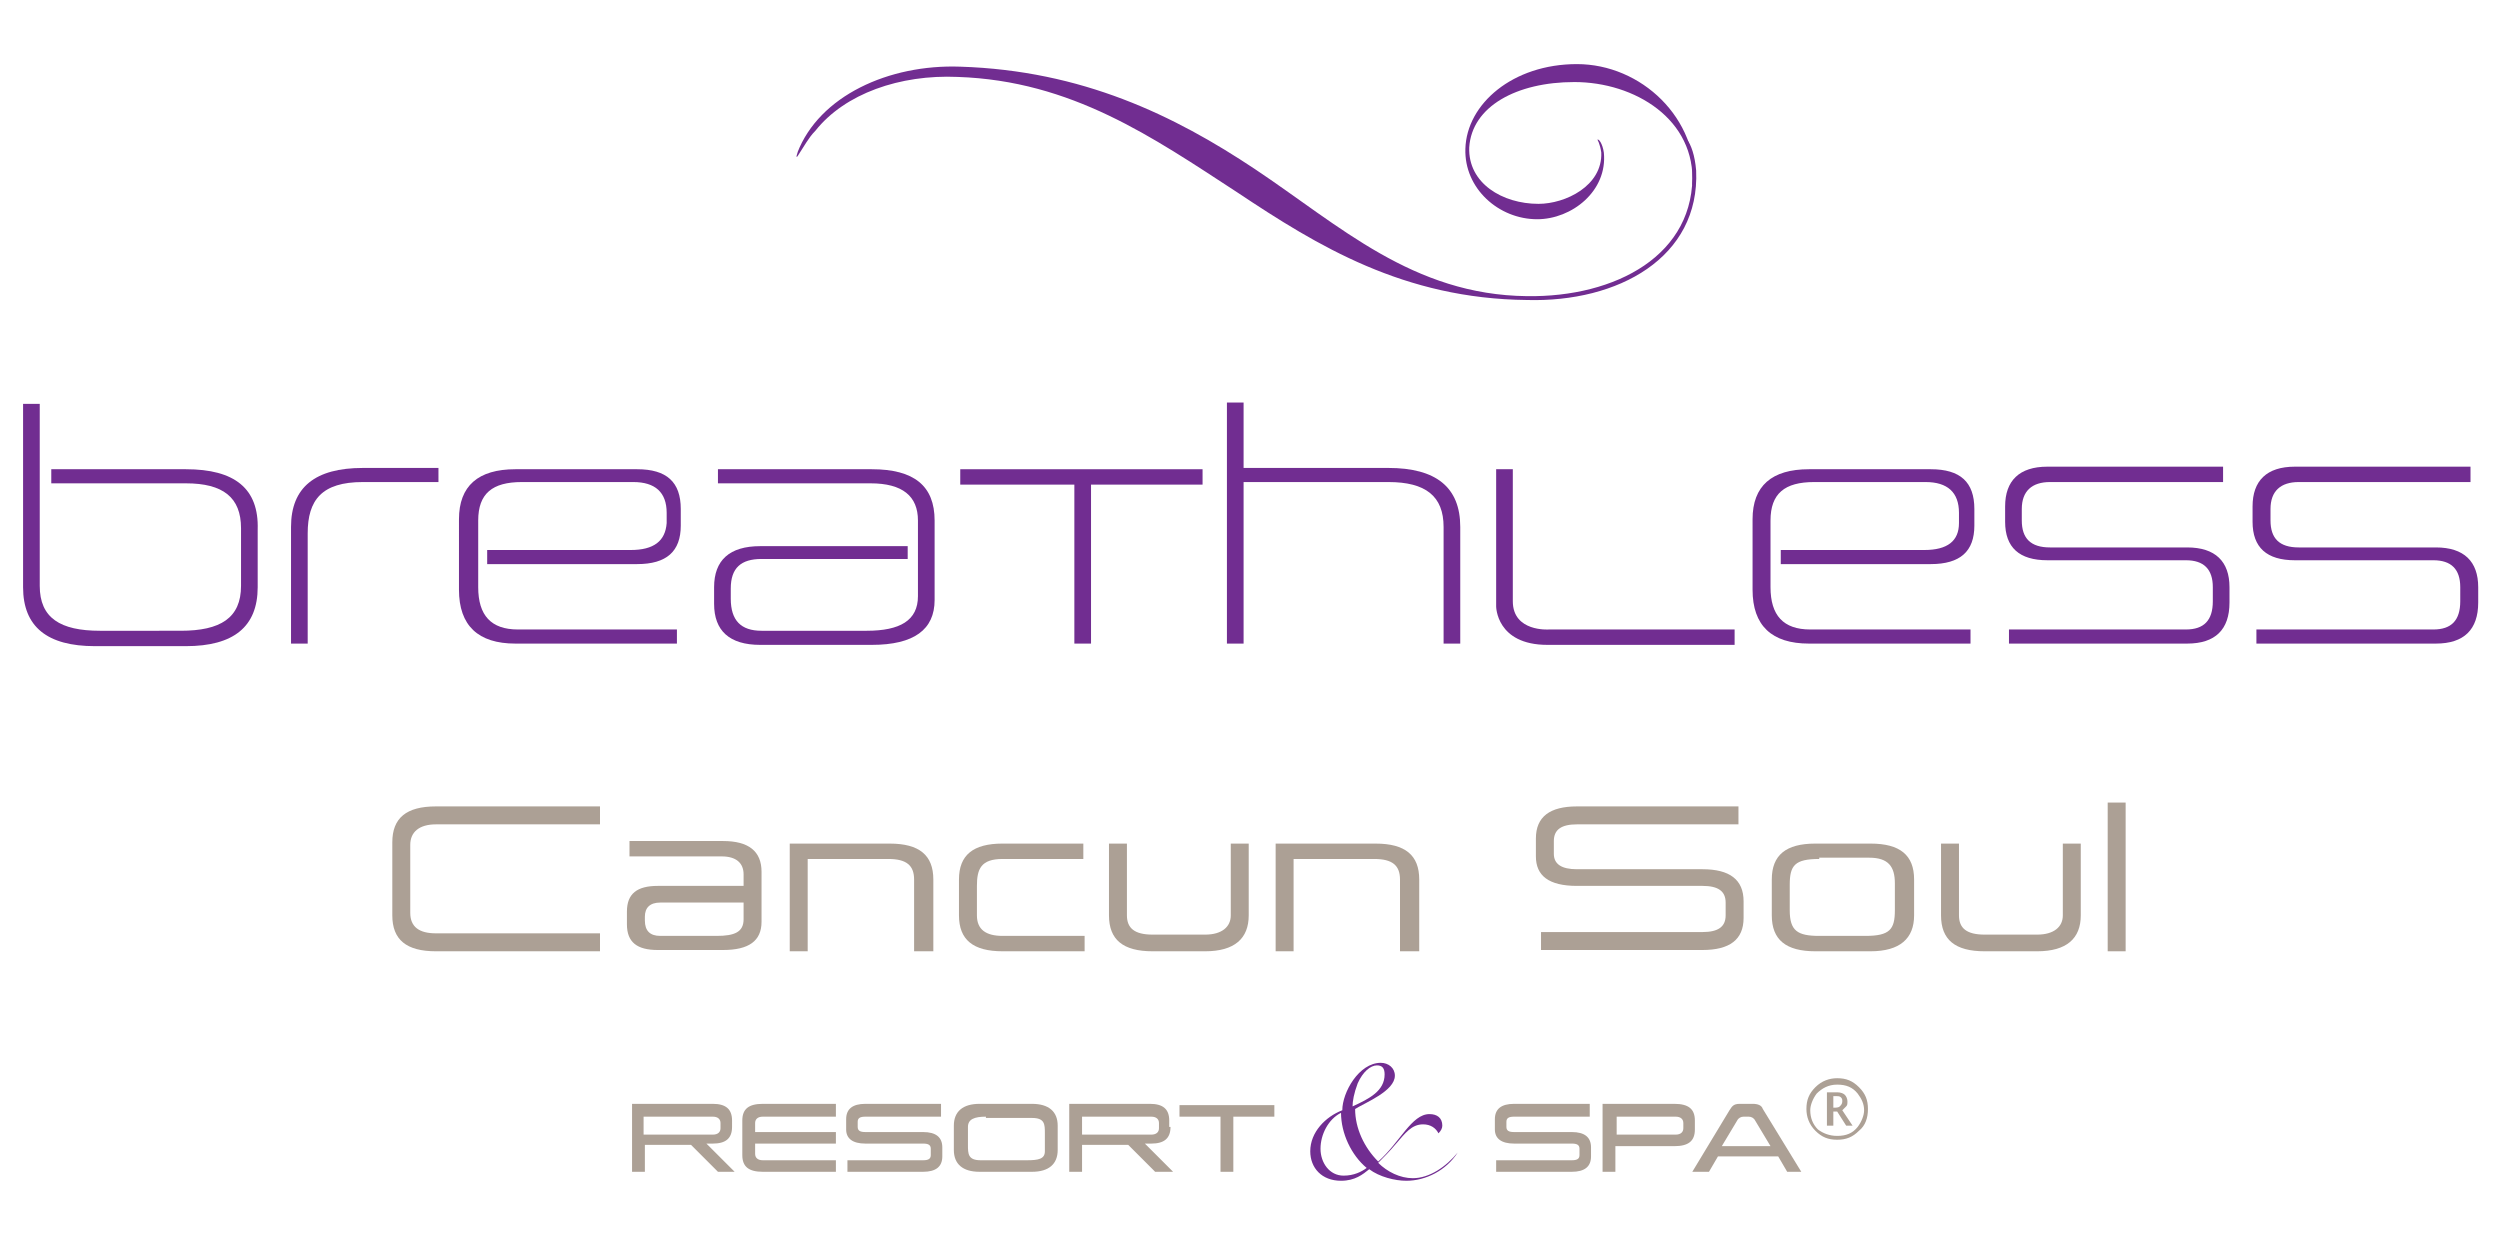 <?xml version="1.0" encoding="utf-8"?>
<!-- Generator: Adobe Illustrator 26.2.1, SVG Export Plug-In . SVG Version: 6.00 Build 0)  -->
<svg version="1.1" id="Layer_1" xmlns="http://www.w3.org/2000/svg" xmlns:xlink="http://www.w3.org/1999/xlink" x="0px" y="0px"
	 viewBox="0 0 195 97" style="enable-background:new 0 0 195 97;" xml:space="preserve">
<style type="text/css">
	.st0{fill:#712D91;}
	.st1{fill:#ACA095;}
	.st2{fill:none;}
</style>
<g>
	<path class="st0" d="M150.1,42.9l-11.2,0c0,0.4,0,0.6,0,1.1l11.7,0c2.3,0,3.4-1,3.4-3v-1.3c0-2.1-1.1-3.1-3.4-3.1h-9.5
		c-2.9,0-4.4,1.3-4.4,3.9V46c0,2.8,1.5,4.2,4.4,4.2h12.6v-1.1h-12.5c-2.1,0-3.1-1.1-3.1-3.3V44v-1.1v-2.3c0-2.1,1.1-3,3.4-3h8.7
		c1.7,0,2.6,0.8,2.6,2.4v0.8C152.8,42.2,151.9,42.9,150.1,42.9z"/>
	<path class="st0" d="M14.5,36.6L4,36.6v1.1l10.5,0c2.9,0,4.3,1.1,4.3,3.5v4.5c0,2.5-1.6,3.5-4.7,3.5H7.8c-3.1,0-4.7-1-4.7-3.5
		l0-14.2c-0.2,0-1.3,0-1.3,0v14.3c0,3.1,1.9,4.6,5.6,4.6h7.1c3.7,0,5.6-1.5,5.6-4.6v-4.5C20.2,38.1,18.3,36.6,14.5,36.6z"/>
	<path class="st0" d="M34.2,37.6h-5.9c-3.2,0-4.3,1.4-4.3,4v8.6h-1.3v-9.1c0-3.1,1.9-4.6,5.6-4.6h5.9V37.6z"/>
	<path class="st0" d="M49.2,42.9l-11.2,0c0,0.4,0,0.6,0,1.1l11.7,0c2.3,0,3.4-1,3.4-3v-1.3c0-2.1-1.1-3.1-3.4-3.1h-9.5
		c-2.9,0-4.4,1.3-4.4,3.9V46c0,2.8,1.5,4.2,4.4,4.2h12.6v-1.1H40.4c-2.1,0-3.1-1.1-3.1-3.3V44v-1.1v-2.3c0-2.1,1.1-3,3.4-3h8.7
		c1.7,0,2.6,0.8,2.6,2.4v0.8C51.9,42.2,51,42.9,49.2,42.9z"/>
	<path class="st0" d="M68,36.6H56v1.1h11.9c2.5,0,3.7,1,3.7,2.9v2v1v2.9c0,1.9-1.4,2.7-4,2.7h-8.2c-1.6,0-2.4-0.8-2.4-2.5v-0.8
		c0-1.6,0.8-2.3,2.4-2.3h11.4c0-0.4,0-0.7,0-1l-11.5,0c-2.4,0-3.6,1.1-3.6,3.2v1.3c0,2.1,1.2,3.2,3.6,3.2H68c3.3,0,4.9-1.2,4.9-3.5
		v-6.2C72.9,37.9,71.3,36.6,68,36.6z"/>
	<path class="st0" d="M113.9,50.2h-1.3v-9.1c0-2.4-1.4-3.5-4.3-3.5H97v12.6h-1.3V31.4H97v5.1h11.3c3.7,0,5.6,1.5,5.6,4.6V50.2z"/>
	<path class="st0" d="M173.3,37.6h-13.4c-1.4,0-2.2,0.7-2.2,2.1v0.9c0,1.4,0.7,2.1,2.2,2.1h10.7c2.2,0,3.3,1.1,3.3,3.1v1.2
		c0,2.1-1.1,3.2-3.3,3.2h-13.9v-1.1h13.8c1.4,0,2.1-0.7,2.1-2.2v-1.1c0-1.4-0.7-2.1-2.1-2.1h-10.8c-2.2,0-3.3-1-3.3-3v-1.2
		c0-2,1.1-3.1,3.3-3.1h13.7V37.6z"/>
	<path class="st0" d="M192.7,37.6h-13.4c-1.4,0-2.2,0.7-2.2,2.1v0.9c0,1.4,0.7,2.1,2.2,2.1h10.7c2.2,0,3.3,1.1,3.3,3.1v1.2
		c0,2.1-1.1,3.2-3.3,3.2H176v-1.1h13.8c1.4,0,2.1-0.7,2.1-2.2v-1.1c0-1.4-0.7-2.1-2.1-2.1H179c-2.2,0-3.3-1-3.3-3v-1.2
		c0-2,1.1-3.1,3.3-3.1h13.7V37.6z"/>
	<polygon class="st0" points="74.9,36.6 74.9,37.8 83.8,37.8 83.8,50.2 85.1,50.2 85.1,37.8 93.8,37.8 93.8,36.6 	"/>
	<path class="st0" d="M116.7,36.6v10.7c0,0,0,3,4,3h14.6v-1.2h-14.5c0,0-2.8,0.2-2.8-2.2l0-10.3H116.7z"/>
	<path class="st0" d="M132,14.4c0.3-5.1-4.5-8-9.2-8c-4.5,0-8,1.9-8.2,5.1c-0.1,2.8,2.6,4.4,5.4,4.4c2.1,0,5-1.4,4.9-4
		c-0.1-0.7-0.3-1-0.3-1c0.1-0.1,0.4,0.3,0.5,1c0.3,3-2.5,5.2-5.2,5.2c-3,0-5.7-2.4-5.6-5.5c0.1-3.5,3.7-6.6,8.7-6.6
		c5,0,9.5,4.2,9.2,9.5"/>
	<path class="st0" d="M132.3,13.3c-0.1-1.2-0.4-2-0.7-2.4c-0.2-0.3-0.4-0.4-0.4-0.3c0,0,0.1,0.1,0.2,0.4c0.2,0.4,0.6,1.1,0.6,2.3
		c0.3,6.6-6,9.9-12.9,9.8l0,0c-8.9-0.1-14.6-5.5-21.2-9.9c-6.3-4.2-13.5-7.7-23-8c-5.6-0.2-11,2.3-12.7,6.7c0-0.1,0,0.1,0,0
		c0.1-0.2-0.2,0.5,0,0.3c0,0,0.7-1.1,0.7-1.1c0.2-0.3,0.4-0.6,0.7-0.9c2.3-2.9,6.6-4.4,11.1-4.2c8.9,0.3,15.2,4.7,21.8,9
		c6.3,4.2,13,8.3,22.6,8.4C126.2,23.6,132.6,20.1,132.3,13.3z"/>
	<path class="st1" d="M46.8,64.3H34c-1.3,0-2,0.6-2,1.6v5.3c0,1.1,0.7,1.6,2,1.6h12.8v1.4H34c-2.3,0-3.4-0.9-3.4-2.8v-5.7
		c0-1.9,1.1-2.8,3.4-2.8h12.8V64.3z"/>
	<path class="st1" d="M59.4,71.9c0,1.5-1,2.2-3,2.2h-5.1c-1.6,0-2.4-0.6-2.4-2v-1c0-1.4,0.8-2,2.4-2H58v-0.9c0-0.9-0.6-1.4-1.7-1.4
		h-7.2v-1.2h7.3c2,0,3,0.8,3,2.4V71.9z M51.5,70.4c-0.8,0-1.2,0.4-1.2,1.1v0.3c0,0.8,0.4,1.2,1.2,1.2h4.4c1.4,0,2.1-0.3,2.1-1.3
		v-1.3H51.5z"/>
	<path class="st1" d="M72.7,74.2h-1.4v-5.6c0-1.1-0.6-1.6-2-1.6h-6.3v7.2h-1.4v-8.4h7.8c2.3,0,3.4,0.9,3.4,2.8V74.2z"/>
	<path class="st1" d="M84.5,67h-6.3c-1.7,0-2,0.8-2,2.1v2.3c0,1.1,0.7,1.6,2,1.6h6.4v1.2h-6.4c-2.3,0-3.4-0.9-3.4-2.8v-2.8
		c0-1.9,1.1-2.8,3.4-2.8h6.3V67z"/>
	<path class="st1" d="M97.4,71.4c0,1.8-1.1,2.8-3.4,2.8h-4.1c-2.3,0-3.4-0.9-3.4-2.8v-5.6h1.4v5.6c0,1,0.6,1.5,2,1.5H94
		c1.3,0,2-0.6,2-1.5v-5.6h1.4V71.4z"/>
	<path class="st1" d="M110.6,74.2h-1.4v-5.6c0-1.1-0.6-1.6-2-1.6h-6.3v7.2h-1.4v-8.4h7.8c2.3,0,3.4,0.9,3.4,2.8V74.2z"/>
	<path class="st1" d="M135.7,64.3H123c-1.2,0-1.8,0.4-1.8,1.3v1c0,0.8,0.6,1.2,1.8,1.2h9.8c2.1,0,3.2,0.8,3.2,2.5v1.3
		c0,1.7-1.1,2.5-3.2,2.5h-12.6v-1.4h12.6c1.2,0,1.8-0.4,1.8-1.3v-1c0-0.9-0.6-1.3-1.8-1.3H123c-2.2,0-3.2-0.8-3.2-2.3v-1.4
		c0-1.7,1.1-2.5,3.2-2.5h12.6V64.3z"/>
	<path class="st1" d="M149.3,71.4c0,1.8-1.1,2.8-3.4,2.8h-4.3c-2.3,0-3.4-0.9-3.4-2.8v-2.8c0-1.9,1.1-2.8,3.4-2.8h4.3
		c2.3,0,3.4,0.9,3.4,2.8V71.4z M141.9,67c-1.9,0-2.3,0.5-2.3,2V71c0,1.6,0.6,2,2.3,2h3.6c1.9,0,2.3-0.5,2.3-2v-2.1c0-1.3-0.5-2-2-2
		H141.9z"/>
	<path class="st1" d="M162.3,71.4c0,1.8-1.1,2.8-3.4,2.8h-4.1c-2.3,0-3.4-0.9-3.4-2.8v-5.6h1.4v5.6c0,1,0.6,1.5,2,1.5h4.1
		c1.3,0,2-0.6,2-1.5v-5.6h1.4V71.4z"/>
	<path class="st1" d="M165.8,74.2h-1.4V62.6h1.4V74.2z"/>
	<g>
		<path class="st1" d="M143.3,88.9c-0.7,0-1.2-0.2-1.7-0.7c-0.5-0.5-0.7-1.1-0.7-1.7c0-0.7,0.2-1.2,0.7-1.7c0.5-0.5,1.1-0.7,1.7-0.7
			c0.7,0,1.2,0.2,1.7,0.7c0.5,0.5,0.7,1,0.7,1.7c0,0.7-0.2,1.3-0.7,1.7C144.5,88.7,144,88.9,143.3,88.9z M143.3,88.6
			c0.7,0,1.2-0.2,1.6-0.7c0.3-0.4,0.5-0.9,0.5-1.3c0-0.5-0.2-0.9-0.5-1.3c-0.4-0.5-0.9-0.7-1.6-0.7c-0.7,0-1.2,0.3-1.6,0.7
			c-0.3,0.4-0.5,0.9-0.5,1.3c0,0.6,0.2,1.1,0.6,1.5C142.2,88.4,142.7,88.6,143.3,88.6z M142.5,87.8v-2.6h0.8c0.3,0,0.5,0.1,0.6,0.2
			c0.1,0.1,0.2,0.3,0.2,0.5c0,0.2,0,0.3-0.1,0.4c-0.1,0.1-0.2,0.2-0.3,0.3l0.8,1.2H144l-0.7-1.1h-0.3v1.1H142.5z M142.9,86.4h0.1
			c0.2,0,0.4,0,0.5-0.1c0.1-0.1,0.2-0.2,0.2-0.4c0-0.1,0-0.2-0.1-0.3c-0.1-0.1-0.2-0.1-0.4-0.1h-0.2V86.4z"/>
		<g>
			<path class="st1" d="M57.1,87.9c0,0.9-0.5,1.3-1.5,1.3h-0.5l2.2,2.2H56l-2.1-2.1h-3.6v2.1h-1v-5.3h6.3c1,0,1.5,0.4,1.5,1.3V87.9z
				 M50.2,87.1v1.4h5.4c0.4,0,0.6-0.2,0.6-0.5v-0.4c0-0.3-0.2-0.5-0.6-0.5H50.2z"/>
			<path class="st1" d="M65.2,87.1h-5.7c-0.4,0-0.6,0.2-0.6,0.5v0.7h6.3v0.9h-6.3V90c0,0.3,0.2,0.5,0.6,0.5h5.7v0.9h-5.7
				c-1.1,0-1.6-0.4-1.6-1.3v-2.7c0-0.9,0.5-1.3,1.6-1.3h5.7V87.1z"/>
			<path class="st1" d="M73.4,87.1h-5.9c-0.4,0-0.6,0.1-0.6,0.4v0.4c0,0.3,0.2,0.4,0.6,0.4h4.5c1,0,1.5,0.4,1.5,1.2v0.7
				c0,0.8-0.5,1.2-1.5,1.2h-5.9v-0.9h5.9c0.4,0,0.6-0.1,0.6-0.4v-0.5c0-0.3-0.2-0.4-0.6-0.4h-4.5c-1,0-1.5-0.4-1.5-1.1v-0.8
				c0-0.8,0.5-1.2,1.5-1.2h5.9V87.1z"/>
			<path class="st1" d="M82.5,89.7c0,1.1-0.7,1.7-2,1.7h-4.1c-1.3,0-2-0.6-2-1.7v-1.9c0-1.1,0.7-1.7,2-1.7h4.1c1.3,0,2,0.6,2,1.7
				V89.7z M76.9,87.1c-0.9,0-1.4,0.2-1.4,0.8v1.4c0,0.7,0,1.2,1,1.2h3.6c0.9,0,1.4-0.1,1.4-0.7v-1.4c0-0.7,0-1.2-1-1.2H76.9z"/>
			<path class="st1" d="M91.3,87.9c0,0.9-0.5,1.3-1.5,1.3h-0.5l2.2,2.2h-1.4L88,89.3h-3.6v2.1h-1v-5.3h6.3c1,0,1.5,0.4,1.5,1.3V87.9
				z M84.4,87.1v1.4h5.4c0.4,0,0.6-0.2,0.6-0.5v-0.4c0-0.3-0.2-0.5-0.6-0.5H84.4z"/>
			<path class="st1" d="M99.4,87.1h-3.2v4.3h-1v-4.3H92v-0.9h7.4V87.1z"/>
			<path class="st1" d="M124,87.1h-5.9c-0.4,0-0.6,0.1-0.6,0.4v0.4c0,0.3,0.2,0.4,0.6,0.4h4.5c1,0,1.5,0.4,1.5,1.2v0.7
				c0,0.8-0.5,1.2-1.5,1.2h-5.9v-0.9h5.9c0.4,0,0.6-0.1,0.6-0.4v-0.5c0-0.3-0.2-0.4-0.6-0.4h-4.5c-1,0-1.5-0.4-1.5-1.1v-0.8
				c0-0.8,0.5-1.2,1.5-1.2h5.9V87.1z"/>
			<path class="st1" d="M132.2,88.1c0,0.9-0.5,1.3-1.6,1.3h-4.6v2h-1v-5.3h5.6c1.1,0,1.6,0.4,1.6,1.3V88.1z M126.1,87.1v1.4h4.6
				c0.4,0,0.6-0.2,0.6-0.5v-0.4c0-0.3-0.2-0.5-0.6-0.5H126.1z"/>
			<path class="st1" d="M140.5,91.4h-1.1l-0.7-1.2h-4.7l-0.7,1.2H132l2.9-4.8c0.2-0.3,0.3-0.5,0.8-0.5h1c0.4,0,0.7,0.1,0.8,0.4
				L140.5,91.4z M136.9,87.4c-0.1-0.2-0.3-0.3-0.5-0.3h-0.4c-0.2,0-0.4,0.1-0.5,0.3l-1.2,2h3.8L136.9,87.4z"/>
		</g>
		<path class="st0" d="M113.7,89.9c-0.9,1.4-2.5,2.2-4,2.2c-0.9,0-2.1-0.3-2.9-0.9c-0.5,0.4-1.1,0.9-2.2,0.9c-1.5,0-2.4-1-2.4-2.3
			c0-1.5,1.2-2.7,2.5-3.2c0-1.4,1.3-3.7,3-3.7c0.6,0,1.1,0.4,1.1,1c0,1.2-2.3,2.1-3.1,2.6c0,1.5,0.7,3,1.8,4.1
			c1.7-1.5,2.6-3.7,4-3.7c0.6,0,1,0.3,1,0.9c0,0.2-0.1,0.4-0.3,0.6c-0.2-0.4-0.6-0.7-1.2-0.7c-0.9,0-1.4,0.7-2.1,1.5
			c-0.5,0.6-1,1.1-1.4,1.5c0.7,0.7,1.7,1.2,2.7,1.2C111.5,91.9,112.8,91,113.7,89.9L113.7,89.9z M104.8,91.7c0.8,0,1.4-0.3,1.8-0.6
			c-1.2-1-2-2.7-2-4.3c-1,0.5-1.6,1.7-1.6,2.8C103,90.7,103.7,91.7,104.8,91.7z M107.4,83.1c-0.5,0-1.1,0.5-1.5,1.4
			c-0.3,0.8-0.4,1.4-0.4,1.8c1.3-0.6,2.5-1.2,2.5-2.5C108,83.3,107.8,83.1,107.4,83.1z"/>
	</g>
</g>
<rect y="0" class="st2" width="195" height="97"/>
</svg>
